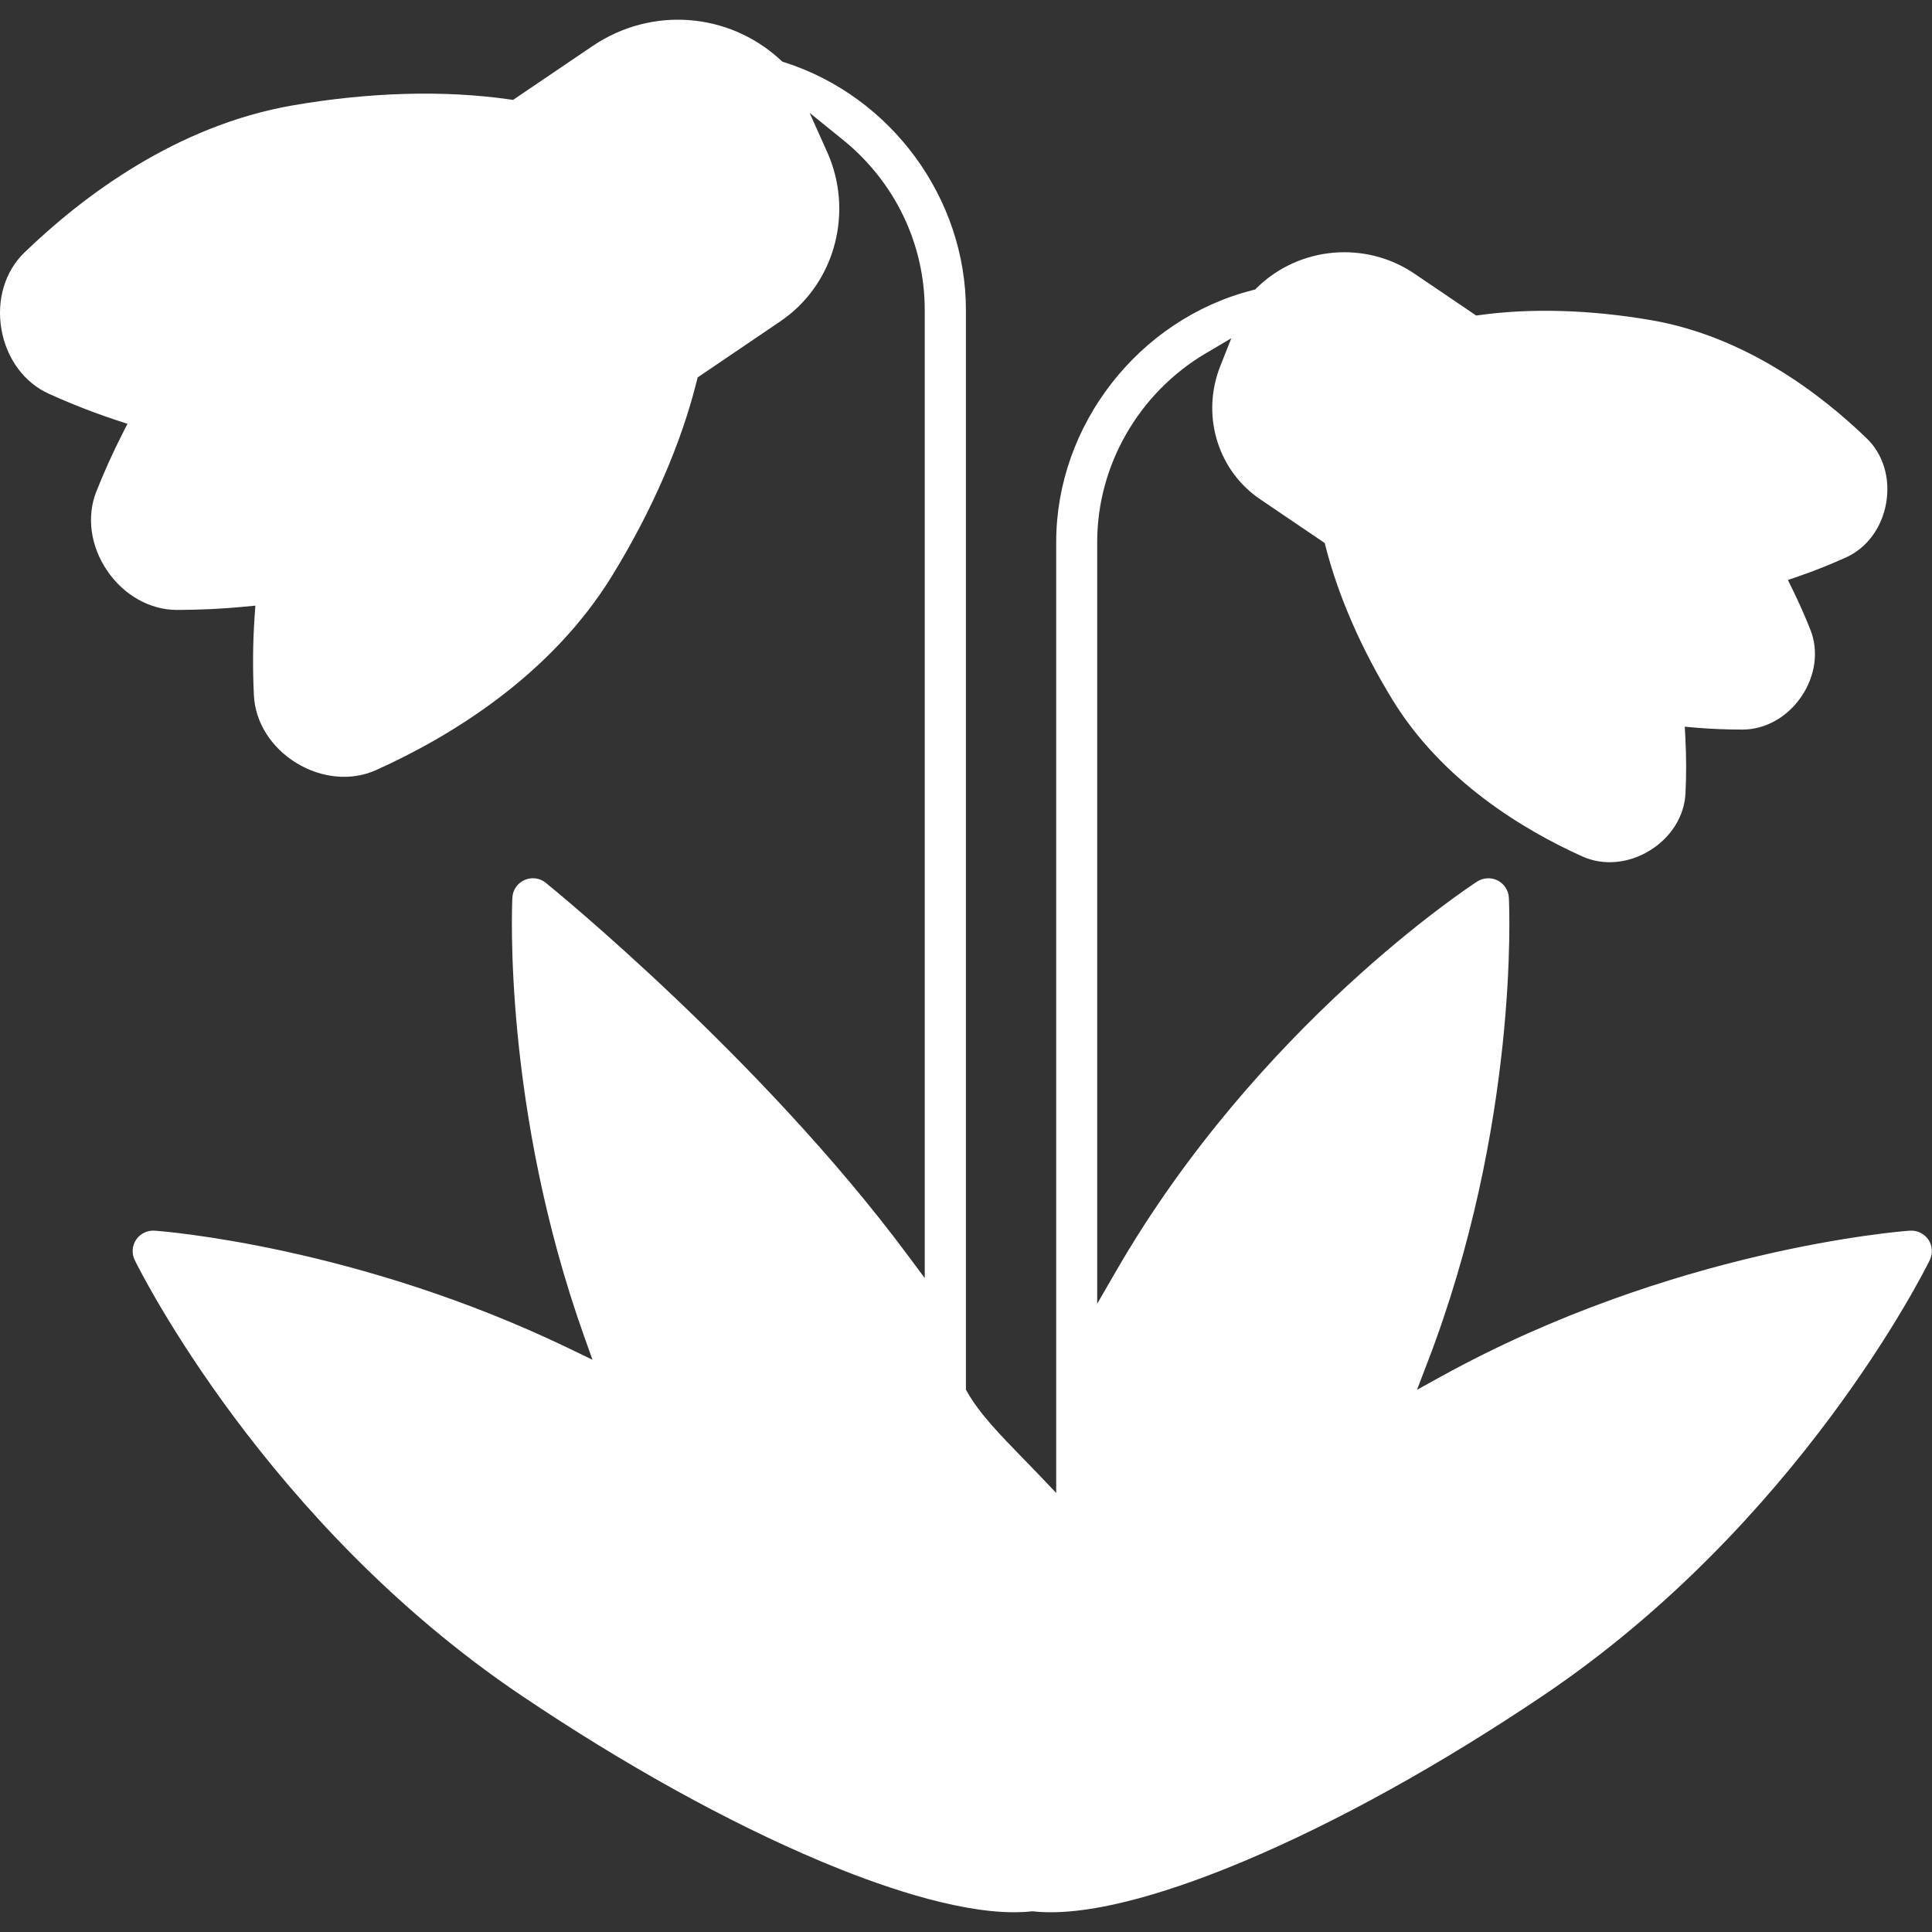 <svg width="64" height="64" viewBox="0 0 64 64" fill="none" xmlns="http://www.w3.org/2000/svg">
<rect x="0" y="0" width="64" height="64" fill="#333333" stroke="none"/>
<g clip-path="url(#clip0_457_475)">
<path d="M61.72 42.894C59.984 45.744 56.201 51.111 50.363 55.043C42.975 60.018 36.686 62.287 34.292 61.957C34.23 61.948 34.169 61.948 34.107 61.957C33.955 61.978 33.788 61.988 33.605 61.988C30.911 61.988 24.957 59.702 18.038 55.043C12.199 51.111 8.415 45.744 6.679 42.894L6.295 42.263L7.023 42.381C9.799 42.835 15.247 44.051 20.555 47.098L20.595 47.12L20.626 47.152C21.033 47.558 23.118 49.707 24.242 52.225C24.352 52.47 24.596 52.627 24.864 52.627C24.959 52.627 25.052 52.608 25.139 52.569C25.483 52.417 25.636 52.014 25.484 51.673C24.299 49.014 22.228 46.832 21.623 46.226L21.578 46.181L21.552 46.122C19.087 40.486 18.497 34.869 18.363 32.024L18.325 31.221L18.927 31.753C21.862 34.346 27.279 39.477 30.583 44.718L30.636 44.801V46.188C30.636 46.288 30.658 46.387 30.699 46.476C31.16 47.459 32.051 48.372 32.913 49.256C33.706 50.071 34.528 50.913 34.783 51.617C34.879 51.885 35.137 52.065 35.423 52.065C35.709 52.065 35.965 51.885 36.063 51.617C36.141 51.403 36.221 51.184 36.304 50.967C36.333 50.89 36.347 50.81 36.347 50.728V46.372L36.381 46.303C36.467 46.121 36.584 45.871 36.713 45.595C36.953 45.082 37.252 44.445 37.35 44.253C40.555 37.991 45.435 33.592 48.06 31.527L48.64 31.07L48.61 31.806C48.48 34.989 47.818 41.242 44.836 47.362L44.803 47.43L44.744 47.478C43.79 48.248 40.534 51.013 38.674 54.261C38.487 54.586 38.602 55.002 38.927 55.187C39.029 55.246 39.145 55.277 39.263 55.277C39.507 55.277 39.733 55.147 39.855 54.935C41.791 51.553 45.434 48.66 45.844 48.341L45.863 48.327C51.696 44.407 58.086 42.918 61.377 42.38L62.107 42.26L61.723 42.891L61.72 42.894Z" fill="white"/>
<path d="M25.181 9.455C25.145 9.48 25.109 9.506 25.073 9.531L22.779 11.085L18.099 4.205L20.391 2.652C21.814 1.689 23.684 1.828 24.942 2.993L24.992 3.04L26.151 5.563C26.787 6.945 26.378 8.583 25.181 9.458V9.455Z" fill="white"/>
<path d="M21.78 12.229C21.307 14.158 20.366 16.33 19.132 18.344C17.265 21.39 14.17 23.248 11.902 24.27C11.75 24.339 11.579 24.372 11.399 24.372C11.113 24.372 10.808 24.285 10.531 24.117C10.082 23.843 9.791 23.403 9.769 22.968C9.708 21.727 9.755 20.511 9.907 19.354C9.936 19.142 9.861 18.927 9.707 18.778C9.553 18.629 9.335 18.56 9.124 18.595C8.082 18.763 6.983 18.847 5.859 18.847C5.424 18.847 4.969 18.577 4.674 18.144C4.379 17.709 4.295 17.188 4.454 16.784C4.847 15.79 5.308 14.842 5.823 13.964C5.93 13.782 5.945 13.556 5.865 13.361C5.784 13.166 5.614 13.017 5.409 12.964C4.334 12.683 3.245 12.293 2.171 11.806C1.774 11.625 1.473 11.192 1.382 10.675C1.294 10.158 1.432 9.65 1.745 9.347C3.533 7.62 6.405 5.434 9.931 4.825C12.262 4.424 14.631 4.352 16.602 4.624L16.751 4.645L21.808 12.081L21.772 12.226L21.78 12.229Z" fill="white"/>
<path d="M41.693 12.611L42.52 10.57L42.568 10.522C43.507 9.582 44.988 9.441 46.091 10.188L47.797 11.345L44.232 16.587L42.525 15.429C42.495 15.408 42.464 15.387 42.434 15.366C41.591 14.745 41.285 13.614 41.69 12.613L41.693 12.611Z" fill="white"/>
<path d="M49.138 11.789L49.291 11.769C50.824 11.569 52.659 11.631 54.457 11.941C57.225 12.419 59.484 14.138 60.892 15.498C61.112 15.71 61.205 16.059 61.14 16.43C61.076 16.802 60.871 17.099 60.594 17.225C59.747 17.609 58.889 17.917 58.043 18.138C57.838 18.192 57.668 18.341 57.586 18.535C57.505 18.73 57.522 18.955 57.629 19.137C58.034 19.829 58.397 20.576 58.707 21.359C58.82 21.643 58.76 21.999 58.547 22.312C58.335 22.623 58.026 22.809 57.721 22.811C56.802 22.806 55.938 22.74 55.147 22.612C54.936 22.578 54.718 22.647 54.564 22.796C54.41 22.944 54.335 23.159 54.364 23.371C54.484 24.284 54.522 25.242 54.474 26.221C54.459 26.526 54.257 26.825 53.935 27.022C53.734 27.144 53.521 27.207 53.32 27.207C53.198 27.207 53.081 27.183 52.975 27.136C51.191 26.332 48.756 24.871 47.289 22.478C46.337 20.924 45.604 19.245 45.225 17.748L45.187 17.601L49.138 11.792V11.789Z" fill="white"/>
<path d="M63.271 40.767C62.949 40.79 55.403 41.376 47.755 45.589L46.939 46.039L47.273 45.17C50.318 37.273 49.999 30.042 49.983 29.738C49.971 29.496 49.83 29.279 49.613 29.167C49.396 29.058 49.136 29.071 48.932 29.203C48.639 29.394 41.671 33.977 36.98 42.092L36.346 43.189V17.956C36.346 15.415 37.72 13.022 39.932 11.711L40.789 11.205L40.423 12.129C39.801 13.697 40.298 15.478 41.63 16.458C41.674 16.489 41.718 16.521 41.763 16.551L43.883 17.988L43.915 18.113C44.332 19.745 45.097 21.499 46.13 23.184C47.776 25.871 50.458 27.487 52.417 28.371C53.107 28.682 53.94 28.61 54.646 28.178C55.352 27.747 55.796 27.039 55.834 26.286C55.864 25.673 55.862 25.059 55.831 24.463L55.81 24.073L56.198 24.107C56.682 24.147 57.195 24.168 57.724 24.168C58.478 24.168 59.207 23.759 59.672 23.076C60.138 22.392 60.251 21.564 59.972 20.862C59.796 20.418 59.602 19.978 59.395 19.557L59.227 19.213L59.59 19.088C60.112 18.908 60.639 18.697 61.157 18.463C61.845 18.15 62.341 17.478 62.482 16.662C62.624 15.848 62.383 15.048 61.839 14.523C60.294 13.032 57.801 11.14 54.691 10.605C52.691 10.261 50.733 10.202 49.032 10.435L48.902 10.453L46.856 9.066C45.234 7.967 43.041 8.161 41.642 9.527L41.578 9.59L41.489 9.613C37.723 10.573 34.988 14.083 34.988 17.956V49.455L34.402 48.84C34.235 48.664 34.063 48.489 33.89 48.311C33.178 47.581 32.44 46.825 32.041 46.111L31.997 46.034V10.265C31.997 6.569 29.526 3.198 25.989 2.065L25.916 2.042L25.861 1.991C24.138 0.398 21.574 0.207 19.627 1.527L16.996 3.309L16.865 3.291C14.717 2.983 12.242 3.052 9.703 3.49C5.836 4.157 2.727 6.512 0.803 8.371C0.163 8.992 -0.12 9.941 0.047 10.907C0.214 11.875 0.8 12.673 1.613 13.041C2.349 13.375 3.102 13.67 3.848 13.916L4.223 14.039L4.044 14.391C3.735 14.998 3.449 15.636 3.191 16.283C2.863 17.113 2.997 18.093 3.551 18.906C4.104 19.718 4.967 20.203 5.86 20.205C6.637 20.202 7.378 20.167 8.06 20.101L8.459 20.062L8.432 20.462C8.374 21.3 8.368 22.168 8.411 23.036C8.454 23.926 8.981 24.763 9.82 25.276C10.659 25.788 11.647 25.876 12.46 25.509C14.901 24.409 18.242 22.395 20.289 19.053C21.601 16.912 22.566 14.69 23.079 12.628L23.111 12.502L25.834 10.656C25.883 10.621 25.933 10.587 25.981 10.552C27.68 9.311 28.278 6.99 27.401 5.036L26.819 3.738L27.925 4.633C29.647 6.027 30.633 8.08 30.633 10.267V42.337L30.02 41.514C25.204 35.056 18.37 29.48 18.081 29.245C17.881 29.083 17.612 29.047 17.375 29.152C17.14 29.257 16.985 29.481 16.973 29.738C16.959 30.019 16.661 36.718 19.349 44.264L19.627 45.044L18.88 44.683C11.85 41.285 5.394 40.787 5.123 40.767C4.881 40.751 4.646 40.865 4.51 41.065C4.375 41.267 4.357 41.525 4.464 41.743C4.637 42.096 8.813 50.469 17.273 56.167C20.679 58.461 24.099 60.356 27.165 61.647C29.005 62.423 31.613 63.346 33.589 63.346C33.789 63.346 33.98 63.337 34.16 63.317L34.196 63.313L34.232 63.317C36.227 63.531 39.137 62.527 41.225 61.647C44.291 60.356 47.713 58.461 51.119 56.167C59.578 50.469 63.753 42.096 63.926 41.743C64.033 41.525 64.015 41.265 63.88 41.065C63.744 40.865 63.509 40.751 63.267 40.767H63.271Z" fill="white"/>
</g>
<defs>
<clipPath id="clip0_457_475">
<rect width="64" height="62.694" fill="white" transform="translate(0 0.653)"/>
</clipPath>
</defs>
</svg>
